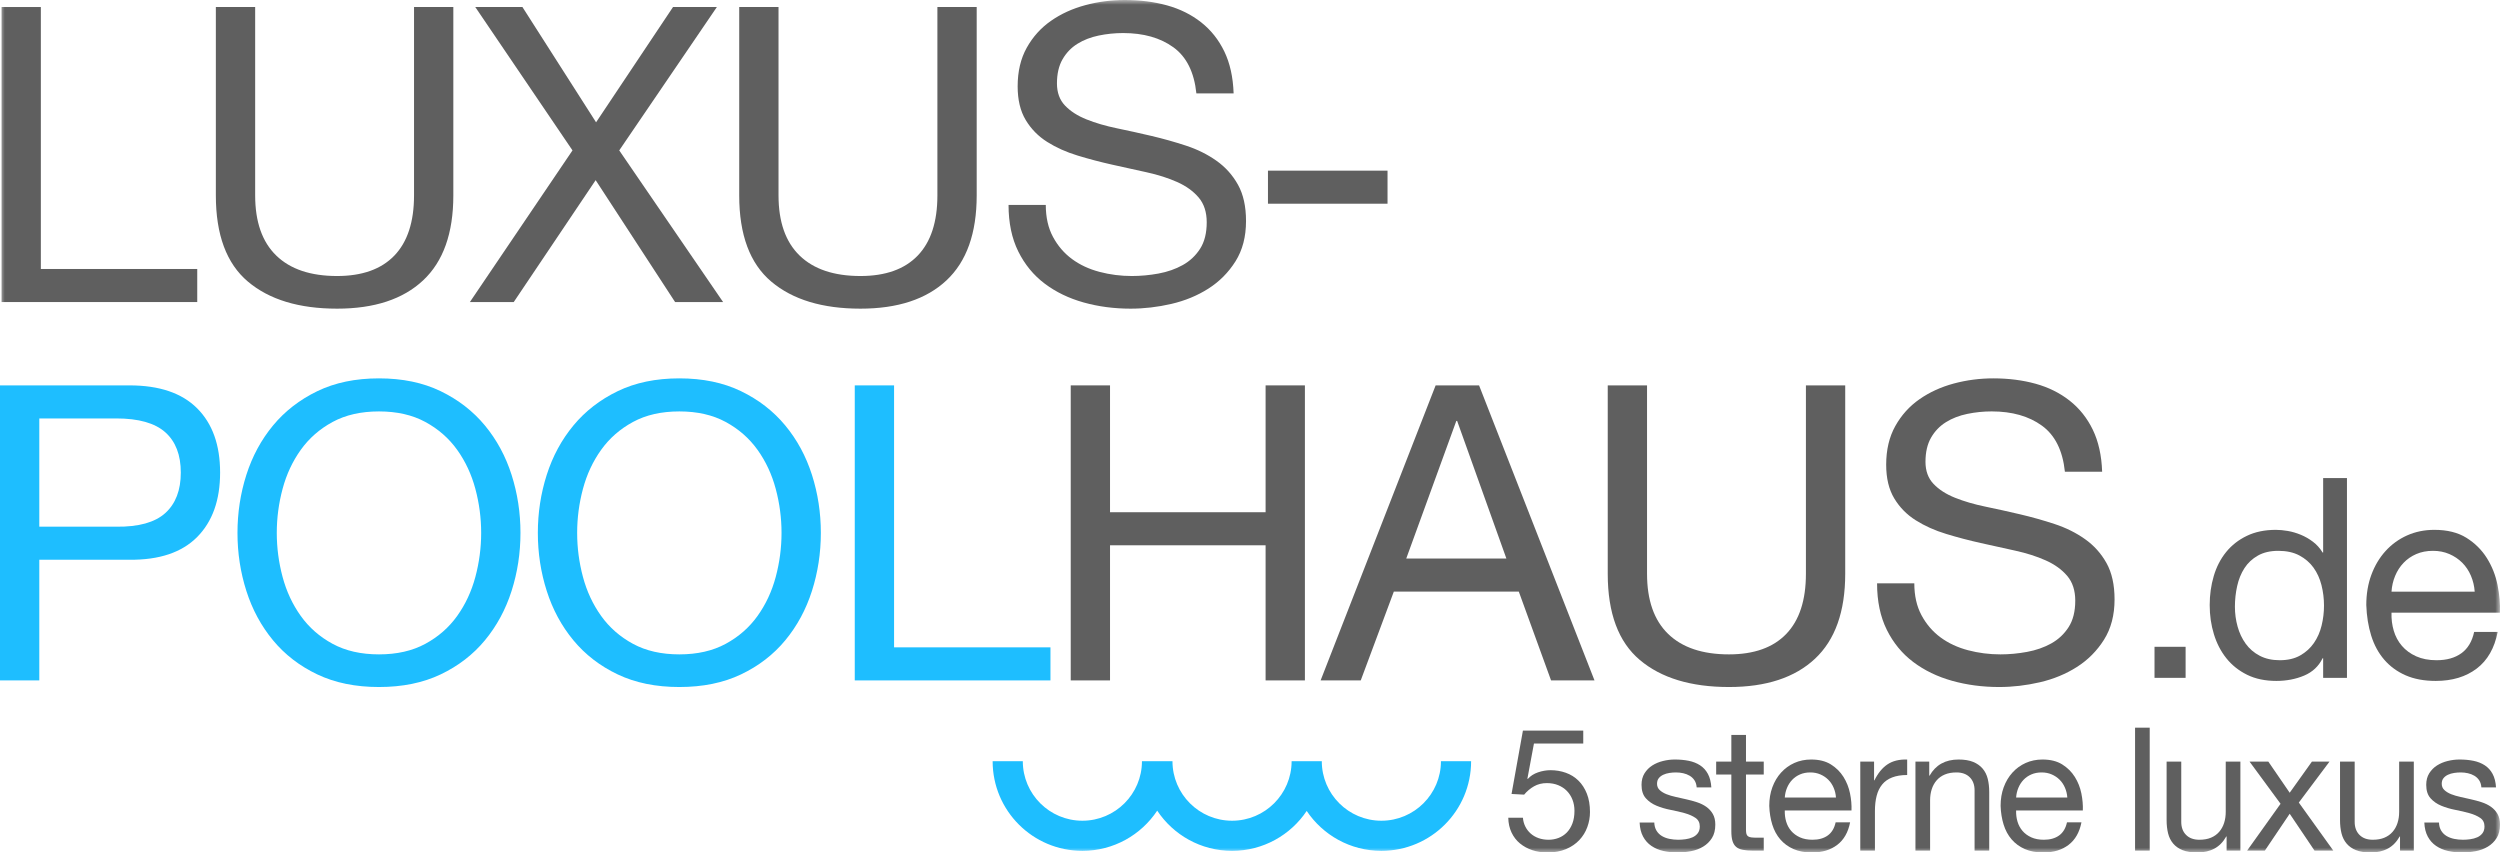 <?xml version="1.0" encoding="UTF-8"?>
<svg width="261px" height="89px" viewBox="0 0 261 89" version="1.1" xmlns="http://www.w3.org/2000/svg" xmlns:xlink="http://www.w3.org/1999/xlink">
    <title>Artboard</title>
    <defs>
        <polygon id="path-1" points="0 89 261 89 261 0 0 0"></polygon>
    </defs>
    <g id="Artboard" stroke="none" stroke-width="1" fill="none" fill-rule="evenodd">
        <g id="Group-40">
            <path d="M12.137,54.987 C14.47,55.016 16.176,54.541 17.256,53.564 C18.336,52.586 18.876,51.177 18.876,49.336 C18.876,47.496 18.336,46.094 17.256,45.13 C16.176,44.167 14.47,43.685 12.137,43.685 L4.103,43.685 L4.103,54.987 L12.137,54.987 Z M13.52,40.234 C16.63,40.234 18.984,41.031 20.582,42.628 C22.18,44.224 22.979,46.46 22.979,49.336 C22.979,52.212 22.18,54.455 20.582,56.065 C18.984,57.676 16.63,58.467 13.52,58.438 L4.103,58.438 L4.103,71.035 L4.49932511e-05,71.035 L4.49932511e-05,40.234 L13.52,40.234 Z" id="Fill-1" fill="#1EBEFF"></path>
            <path d="M29.501,60.229 C29.904,61.738 30.538,63.097 31.401,64.305 C32.265,65.513 33.373,66.484 34.727,67.217 C36.081,67.95 37.693,68.317 39.565,68.317 C41.437,68.317 43.049,67.95 44.403,67.217 C45.756,66.484 46.865,65.513 47.729,64.305 C48.592,63.097 49.225,61.738 49.629,60.229 C50.032,58.719 50.234,57.187 50.234,55.634 C50.234,54.081 50.032,52.549 49.629,51.04 C49.225,49.53 48.592,48.171 47.729,46.963 C46.865,45.756 45.756,44.785 44.403,44.052 C43.049,43.318 41.437,42.952 39.565,42.952 C37.693,42.952 36.081,43.318 34.727,44.052 C33.373,44.785 32.265,45.756 31.401,46.963 C30.538,48.171 29.904,49.53 29.501,51.04 C29.097,52.549 28.896,54.081 28.896,55.634 C28.896,57.187 29.097,58.719 29.501,60.229 M25.721,49.573 C26.341,47.632 27.269,45.914 28.507,44.418 C29.745,42.923 31.286,41.729 33.129,40.838 C34.972,39.946 37.117,39.501 39.565,39.501 C42.012,39.501 44.158,39.946 46.001,40.838 C47.843,41.729 49.384,42.923 50.623,44.418 C51.86,45.914 52.789,47.632 53.409,49.573 C54.028,51.514 54.337,53.535 54.337,55.634 C54.337,57.734 54.028,59.754 53.409,61.695 C52.789,63.636 51.86,65.355 50.623,66.85 C49.384,68.346 47.843,69.532 46.001,70.409 C44.158,71.286 42.012,71.725 39.565,71.725 C37.117,71.725 34.972,71.286 33.129,70.409 C31.286,69.532 29.745,68.346 28.507,66.85 C27.269,65.355 26.341,63.636 25.721,61.695 C25.102,59.754 24.793,57.734 24.793,55.634 C24.793,53.535 25.102,51.514 25.721,49.573" id="Fill-3" fill="#1EBEFF"></path>
            <path d="M60.859,60.229 C61.262,61.738 61.896,63.097 62.76,64.305 C63.624,65.513 64.732,66.484 66.086,67.217 C67.439,67.95 69.051,68.317 70.923,68.317 C72.795,68.317 74.407,67.95 75.761,67.217 C77.114,66.484 78.223,65.513 79.087,64.305 C79.951,63.097 80.584,61.738 80.987,60.229 C81.391,58.719 81.592,57.187 81.592,55.634 C81.592,54.081 81.391,52.549 80.987,51.04 C80.584,49.53 79.951,48.171 79.087,46.963 C78.223,45.756 77.114,44.785 75.761,44.052 C74.407,43.318 72.795,42.952 70.923,42.952 C69.051,42.952 67.439,43.318 66.086,44.052 C64.732,44.785 63.624,45.756 62.76,46.963 C61.896,48.171 61.262,49.53 60.859,51.04 C60.456,52.549 60.255,54.081 60.255,55.634 C60.255,57.187 60.456,58.719 60.859,60.229 M57.08,49.573 C57.699,47.632 58.628,45.914 59.866,44.418 C61.104,42.923 62.645,41.729 64.488,40.838 C66.33,39.946 68.476,39.501 70.923,39.501 C73.371,39.501 75.516,39.946 77.359,40.838 C79.202,41.729 80.743,42.923 81.981,44.418 C83.219,45.914 84.147,47.632 84.767,49.573 C85.386,51.514 85.696,53.535 85.696,55.634 C85.696,57.734 85.386,59.754 84.767,61.695 C84.147,63.636 83.219,65.355 81.981,66.85 C80.743,68.346 79.202,69.532 77.359,70.409 C75.516,71.286 73.371,71.725 70.923,71.725 C68.476,71.725 66.33,71.286 64.488,70.409 C62.645,69.532 61.104,68.346 59.866,66.85 C58.628,65.355 57.699,63.636 57.08,61.695 C56.46,59.754 56.151,57.734 56.151,55.634 C56.151,53.535 56.46,51.514 57.08,49.573" id="Fill-5" fill="#1EBEFF"></path>
            <polygon id="Fill-7" fill="#1EBEFF" points="93.341 40.234 93.341 67.583 109.668 67.583 109.668 71.035 89.237 71.035 89.237 40.234"></polygon>
            <polygon id="Fill-9" fill="#5F5F5F" points="115.887 40.234 115.887 53.477 132.128 53.477 132.128 40.234 136.232 40.234 136.232 71.035 132.128 71.035 132.128 56.928 115.887 56.928 115.887 71.035 111.784 71.035 111.784 40.234"></polygon>
            <path d="M157.266,58.309 L152.126,43.944 L152.04,43.944 L146.813,58.309 L157.266,58.309 Z M154.415,40.234 L166.466,71.035 L161.931,71.035 L158.562,61.76 L145.517,61.76 L142.062,71.035 L137.872,71.035 L149.88,40.234 L154.415,40.234 Z" id="Fill-11" fill="#5F5F5F"></path>
            <path d="M189.488,68.77 C187.386,70.74 184.391,71.725 180.504,71.725 C176.53,71.725 173.427,70.783 171.196,68.899 C168.964,67.016 167.848,64.018 167.848,59.904 L167.848,40.234 L171.951,40.234 L171.951,59.904 C171.951,62.666 172.686,64.758 174.154,66.182 C175.623,67.605 177.739,68.317 180.504,68.317 C183.123,68.317 185.118,67.605 186.486,66.182 C187.854,64.758 188.538,62.666 188.538,59.904 L188.538,40.234 L192.641,40.234 L192.641,59.904 C192.641,63.845 191.59,66.8 189.488,68.77" id="Fill-13" fill="#5F5F5F"></path>
            <path d="M213.179,44.44 C211.811,43.447 210.062,42.951 207.931,42.951 C207.067,42.951 206.218,43.038 205.383,43.211 C204.547,43.383 203.806,43.671 203.159,44.073 C202.51,44.476 201.992,45.015 201.603,45.691 C201.214,46.367 201.02,47.208 201.02,48.214 C201.02,49.164 201.301,49.933 201.863,50.522 C202.424,51.112 203.173,51.594 204.109,51.967 C205.044,52.342 206.102,52.651 207.283,52.895 C208.464,53.139 209.665,53.406 210.89,53.693 C212.114,53.98 213.316,54.318 214.497,54.707 C215.677,55.095 216.735,55.62 217.671,56.282 C218.607,56.943 219.356,57.777 219.918,58.783 C220.479,59.79 220.76,61.056 220.76,62.579 C220.76,64.219 220.392,65.621 219.658,66.786 C218.924,67.95 217.98,68.9 216.829,69.632 C215.677,70.366 214.388,70.898 212.963,71.229 C211.538,71.559 210.119,71.725 208.708,71.725 C206.981,71.725 205.347,71.509 203.806,71.078 C202.265,70.646 200.912,69.992 199.746,69.115 C198.58,68.238 197.658,67.116 196.981,65.75 C196.305,64.385 195.966,62.767 195.966,60.897 L199.854,60.897 C199.854,62.191 200.106,63.306 200.61,64.24 C201.114,65.175 201.776,65.944 202.597,66.548 C203.418,67.152 204.375,67.598 205.469,67.886 C206.563,68.173 207.686,68.317 208.839,68.317 C209.759,68.317 210.688,68.23 211.624,68.058 C212.559,67.886 213.402,67.591 214.151,67.174 C214.9,66.757 215.504,66.189 215.965,65.47 C216.426,64.751 216.657,63.83 216.657,62.709 C216.657,61.645 216.375,60.782 215.814,60.12 C215.252,59.459 214.503,58.92 213.568,58.503 C212.632,58.086 211.574,57.748 210.393,57.489 C209.212,57.23 208.01,56.965 206.786,56.691 C205.562,56.418 204.36,56.102 203.18,55.742 C201.999,55.383 200.941,54.908 200.005,54.318 C199.069,53.729 198.321,52.967 197.759,52.032 C197.197,51.098 196.917,49.926 196.917,48.516 C196.917,46.963 197.233,45.619 197.867,44.483 C198.5,43.347 199.342,42.412 200.394,41.679 C201.445,40.946 202.64,40.4 203.979,40.039 C205.318,39.68 206.693,39.501 208.104,39.501 C209.687,39.501 211.156,39.688 212.51,40.061 C213.863,40.435 215.051,41.025 216.073,41.83 C217.095,42.635 217.902,43.649 218.492,44.871 C219.082,46.094 219.406,47.553 219.464,49.249 L215.576,49.249 C215.345,47.035 214.546,45.432 213.179,44.44" id="Fill-15" fill="#5F5F5F"></path>
            <mask id="mask-2" fill="white">
                <use xlink:href="#path-1"></use>
            </mask>
            <g id="Clip-18"></g>
            <polygon id="Fill-17" fill="#5F5F5F" mask="url(#mask-2)" points="224.931 70.767 228.177 70.767 228.177 67.525 224.931 67.525"></polygon>
            <path d="M233.603,65.407 C233.788,66.079 234.071,66.678 234.451,67.204 C234.831,67.729 235.318,68.149 235.913,68.46 C236.507,68.771 237.204,68.927 238.004,68.927 C238.843,68.927 239.554,68.762 240.139,68.43 C240.724,68.099 241.202,67.666 241.572,67.131 C241.942,66.596 242.211,65.987 242.376,65.305 C242.542,64.624 242.625,63.932 242.625,63.231 C242.625,62.492 242.537,61.776 242.362,61.085 C242.186,60.394 241.908,59.785 241.528,59.259 C241.148,58.733 240.655,58.31 240.052,57.988 C239.447,57.667 238.716,57.507 237.858,57.507 C237.019,57.507 236.308,57.672 235.723,58.003 C235.138,58.335 234.67,58.772 234.319,59.317 C233.968,59.863 233.715,60.486 233.559,61.187 C233.403,61.888 233.325,62.608 233.325,63.348 C233.325,64.049 233.417,64.736 233.603,65.407 L233.603,65.407 Z M242.537,70.767 L242.537,68.723 L242.479,68.723 C242.069,69.56 241.426,70.164 240.549,70.533 C239.671,70.903 238.706,71.088 237.653,71.088 C236.483,71.088 235.464,70.874 234.597,70.446 C233.729,70.018 233.008,69.443 232.433,68.723 C231.857,68.002 231.424,67.165 231.132,66.211 C230.839,65.257 230.692,64.244 230.692,63.173 C230.692,62.103 230.834,61.09 231.117,60.135 C231.399,59.182 231.829,58.349 232.404,57.638 C232.978,56.927 233.7,56.363 234.568,55.944 C235.435,55.525 236.444,55.316 237.595,55.316 C237.985,55.316 238.403,55.355 238.852,55.433 C239.301,55.511 239.749,55.643 240.197,55.827 C240.646,56.012 241.07,56.255 241.47,56.557 C241.869,56.859 242.205,57.234 242.479,57.682 L242.537,57.682 L242.537,49.912 L245.023,49.912 L245.023,70.767 L242.537,70.767 Z" id="Fill-19" fill="#5F5F5F" mask="url(#mask-2)"></path>
            <path d="M257.964,60.106 C257.74,59.58 257.437,59.127 257.057,58.748 C256.677,58.368 256.229,58.067 255.712,57.842 C255.195,57.619 254.625,57.507 254.001,57.507 C253.358,57.507 252.778,57.619 252.261,57.842 C251.744,58.067 251.3,58.373 250.93,58.763 C250.559,59.152 250.267,59.605 250.053,60.121 C249.838,60.637 249.711,61.187 249.673,61.771 L258.359,61.771 C258.319,61.187 258.188,60.632 257.964,60.106 M258.563,69.803 C257.432,70.66 256.009,71.088 254.293,71.088 C253.084,71.088 252.037,70.893 251.149,70.504 C250.262,70.115 249.517,69.57 248.912,68.869 C248.308,68.167 247.855,67.33 247.552,66.357 C247.25,65.383 247.08,64.322 247.041,63.173 C247.041,62.024 247.216,60.973 247.567,60.019 C247.918,59.065 248.41,58.237 249.044,57.536 C249.677,56.835 250.428,56.29 251.296,55.9 C252.163,55.511 253.114,55.316 254.147,55.316 C255.493,55.316 256.608,55.593 257.496,56.148 C258.383,56.704 259.095,57.409 259.631,58.266 C260.167,59.123 260.538,60.058 260.742,61.07 C260.947,62.082 261.029,63.047 260.991,63.962 L249.673,63.962 C249.653,64.624 249.731,65.252 249.907,65.845 C250.082,66.44 250.364,66.966 250.755,67.423 C251.145,67.88 251.642,68.245 252.246,68.518 C252.851,68.791 253.562,68.927 254.381,68.927 C255.434,68.927 256.297,68.684 256.97,68.197 C257.642,67.71 258.086,66.97 258.3,65.977 L260.757,65.977 C260.425,67.671 259.694,68.947 258.563,69.803" id="Fill-20" fill="#5F5F5F" mask="url(#mask-2)"></path>
            <path d="M150.435,79.472 C150.435,82.897 147.645,85.684 144.215,85.684 C140.786,85.684 137.995,82.897 137.995,79.472 L137.995,79.472 L134.845,79.472 L134.845,79.472 C134.845,82.897 132.055,85.684 128.626,85.684 C125.196,85.684 122.406,82.897 122.406,79.472 L122.406,79.472 L119.22,79.472 L119.22,79.472 C119.22,82.897 116.43,85.684 113,85.684 C109.571,85.684 106.781,82.897 106.781,79.472 L106.781,79.472 L103.631,79.472 L103.631,79.472 C103.631,84.64 107.826,88.829 113,88.829 C116.265,88.829 119.136,87.16 120.813,84.632 C122.491,87.16 125.362,88.829 128.626,88.829 C131.877,88.829 134.74,87.174 136.42,84.662 C138.1,87.174 140.963,88.829 144.215,88.829 C149.39,88.829 153.584,84.64 153.584,79.472 L153.584,79.472 L150.435,79.472 Z" id="Fill-21" fill="#1EBEFF" mask="url(#mask-2)"></path>
            <path d="M160.145,77.623 L159.461,81.289 L159.497,81.325 C159.773,81.014 160.13,80.783 160.568,80.633 C161.006,80.483 161.441,80.408 161.873,80.408 C162.437,80.408 162.971,80.498 163.474,80.678 C163.978,80.857 164.416,81.131 164.788,81.496 C165.16,81.862 165.454,82.317 165.67,82.862 C165.886,83.407 165.994,84.045 165.994,84.776 C165.994,85.316 165.901,85.84 165.715,86.349 C165.529,86.859 165.25,87.311 164.878,87.706 C164.506,88.101 164.041,88.416 163.484,88.65 C162.926,88.883 162.275,89 161.531,89 C160.979,89 160.46,88.919 159.974,88.757 C159.488,88.596 159.059,88.362 158.687,88.057 C158.315,87.751 158.021,87.37 157.805,86.915 C157.589,86.46 157.475,85.945 157.463,85.369 L158.993,85.369 C159.017,85.693 159.098,85.996 159.236,86.277 C159.374,86.559 159.56,86.805 159.794,87.014 C160.028,87.224 160.304,87.386 160.622,87.499 C160.94,87.613 161.291,87.67 161.674,87.67 C162.035,87.67 162.379,87.607 162.71,87.481 C163.039,87.355 163.327,87.166 163.574,86.915 C163.819,86.664 164.014,86.349 164.158,85.972 C164.302,85.594 164.374,85.154 164.374,84.651 C164.374,84.231 164.305,83.845 164.167,83.491 C164.029,83.138 163.834,82.832 163.583,82.574 C163.331,82.317 163.027,82.116 162.674,81.972 C162.32,81.828 161.927,81.756 161.495,81.756 C160.991,81.756 160.544,81.867 160.154,82.089 C159.764,82.311 159.419,82.601 159.119,82.961 L157.805,82.889 L158.993,76.274 L165.292,76.274 L165.292,77.623 L160.145,77.623 Z" id="Fill-22" fill="#5F5F5F" mask="url(#mask-2)"></path>
            <path d="M172.941,86.726 C173.085,86.96 173.274,87.146 173.508,87.284 C173.742,87.422 174.005,87.52 174.3,87.58 C174.593,87.64 174.897,87.67 175.208,87.67 C175.448,87.67 175.7,87.652 175.964,87.616 C176.228,87.58 176.471,87.515 176.693,87.418 C176.915,87.323 177.098,87.182 177.243,86.996 C177.386,86.81 177.458,86.574 177.458,86.286 C177.458,85.891 177.308,85.591 177.008,85.387 C176.708,85.183 176.333,85.019 175.883,84.893 C175.433,84.767 174.944,84.654 174.417,84.552 C173.888,84.45 173.4,84.306 172.95,84.12 C172.5,83.935 172.125,83.674 171.825,83.338 C171.525,83.003 171.376,82.536 171.376,81.936 C171.376,81.469 171.48,81.068 171.69,80.732 C171.9,80.397 172.17,80.124 172.5,79.914 C172.83,79.705 173.202,79.548 173.616,79.447 C174.03,79.345 174.44,79.294 174.849,79.294 C175.376,79.294 175.862,79.339 176.306,79.429 C176.75,79.519 177.143,79.675 177.485,79.896 C177.827,80.118 178.1,80.417 178.304,80.795 C178.508,81.172 178.628,81.643 178.664,82.205 L177.134,82.205 C177.11,81.906 177.032,81.658 176.9,81.46 C176.768,81.262 176.6,81.103 176.396,80.984 C176.192,80.864 175.968,80.777 175.721,80.723 C175.475,80.669 175.226,80.642 174.975,80.642 C174.747,80.642 174.516,80.66 174.282,80.696 C174.048,80.732 173.834,80.795 173.643,80.885 C173.451,80.975 173.294,81.095 173.175,81.244 C173.055,81.394 172.995,81.588 172.995,81.828 C172.995,82.092 173.088,82.311 173.274,82.484 C173.46,82.658 173.697,82.802 173.985,82.916 C174.273,83.03 174.597,83.125 174.957,83.203 C175.316,83.282 175.676,83.363 176.036,83.446 C176.42,83.53 176.795,83.632 177.161,83.752 C177.527,83.871 177.851,84.03 178.133,84.228 C178.415,84.426 178.643,84.675 178.817,84.974 C178.991,85.274 179.078,85.645 179.078,86.088 C179.078,86.652 178.961,87.119 178.727,87.49 C178.493,87.862 178.187,88.161 177.809,88.389 C177.431,88.617 177.005,88.776 176.531,88.865 C176.058,88.955 175.586,89 175.119,89 C174.602,89 174.111,88.946 173.643,88.838 C173.175,88.731 172.761,88.554 172.401,88.308 C172.041,88.063 171.753,87.739 171.537,87.338 C171.321,86.936 171.201,86.448 171.177,85.873 L172.707,85.873 C172.719,86.208 172.797,86.492 172.941,86.726" id="Fill-23" fill="#5F5F5F" mask="url(#mask-2)"></path>
            <path d="M184.135,79.509 L184.135,80.858 L182.281,80.858 L182.281,86.628 C182.281,86.807 182.296,86.951 182.326,87.059 C182.357,87.167 182.414,87.251 182.497,87.31 C182.581,87.371 182.698,87.409 182.849,87.427 C182.999,87.445 183.193,87.455 183.433,87.455 L184.135,87.455 L184.135,88.803 L182.965,88.803 C182.57,88.803 182.231,88.775 181.949,88.721 C181.667,88.668 181.439,88.569 181.265,88.425 C181.09,88.281 180.961,88.077 180.878,87.814 C180.793,87.551 180.752,87.203 180.752,86.771 L180.752,80.858 L179.168,80.858 L179.168,79.509 L180.752,79.509 L180.752,76.724 L182.281,76.724 L182.281,79.509 L184.135,79.509 Z" id="Fill-24" fill="#5F5F5F" mask="url(#mask-2)"></path>
            <path d="M191.433,82.242 C191.295,81.918 191.109,81.64 190.875,81.406 C190.641,81.172 190.365,80.987 190.047,80.849 C189.729,80.711 189.378,80.642 188.994,80.642 C188.598,80.642 188.241,80.711 187.923,80.849 C187.605,80.987 187.333,81.175 187.105,81.415 C186.876,81.655 186.697,81.933 186.565,82.251 C186.433,82.569 186.355,82.907 186.331,83.266 L191.676,83.266 C191.652,82.907 191.571,82.566 191.433,82.242 M191.802,88.209 C191.106,88.737 190.23,89 189.174,89 C188.43,89 187.786,88.88 187.24,88.641 C186.694,88.401 186.234,88.065 185.863,87.634 C185.491,87.203 185.212,86.688 185.026,86.089 C184.84,85.49 184.735,84.836 184.711,84.129 C184.711,83.422 184.819,82.775 185.035,82.188 C185.251,81.601 185.554,81.091 185.944,80.66 C186.334,80.229 186.795,79.893 187.329,79.653 C187.863,79.414 188.448,79.294 189.084,79.294 C189.912,79.294 190.599,79.465 191.145,79.806 C191.691,80.148 192.129,80.583 192.459,81.109 C192.789,81.637 193.017,82.212 193.143,82.835 C193.269,83.458 193.319,84.051 193.296,84.614 L186.331,84.614 C186.319,85.022 186.367,85.408 186.475,85.774 C186.583,86.139 186.756,86.463 186.997,86.745 C187.237,87.026 187.543,87.251 187.915,87.419 C188.286,87.587 188.724,87.67 189.229,87.67 C189.876,87.67 190.407,87.52 190.821,87.221 C191.235,86.921 191.508,86.466 191.64,85.854 L193.152,85.854 C192.947,86.897 192.497,87.682 191.802,88.209" id="Fill-25" fill="#5F5F5F" mask="url(#mask-2)"></path>
            <path d="M195.653,79.509 L195.653,81.469 L195.689,81.469 C196.061,80.714 196.517,80.157 197.057,79.798 C197.597,79.438 198.281,79.27 199.109,79.294 L199.109,80.911 C198.497,80.911 197.975,80.996 197.543,81.164 C197.111,81.331 196.763,81.577 196.499,81.9 C196.235,82.224 196.043,82.616 195.924,83.077 C195.803,83.539 195.743,84.069 195.743,84.668 L195.743,88.803 L194.213,88.803 L194.213,79.509 L195.653,79.509 Z" id="Fill-26" fill="#5F5F5F" mask="url(#mask-2)"></path>
            <path d="M201.412,79.509 L201.412,80.983 L201.448,80.983 C202.084,79.857 203.091,79.294 204.472,79.294 C205.083,79.294 205.594,79.378 206.001,79.545 C206.409,79.714 206.739,79.948 206.991,80.247 C207.243,80.547 207.42,80.903 207.522,81.316 C207.624,81.729 207.675,82.188 207.675,82.691 L207.675,88.803 L206.146,88.803 L206.146,82.512 C206.146,81.936 205.977,81.481 205.641,81.146 C205.305,80.81 204.843,80.642 204.255,80.642 C203.787,80.642 203.383,80.714 203.041,80.858 C202.699,81.001 202.414,81.205 202.186,81.469 C201.958,81.732 201.787,82.041 201.673,82.395 C201.559,82.748 201.502,83.134 201.502,83.554 L201.502,88.803 L199.973,88.803 L199.973,79.509 L201.412,79.509 Z" id="Fill-27" fill="#5F5F5F" mask="url(#mask-2)"></path>
            <path d="M215.585,82.242 C215.447,81.918 215.261,81.64 215.027,81.406 C214.793,81.172 214.517,80.987 214.199,80.849 C213.881,80.711 213.53,80.642 213.146,80.642 C212.75,80.642 212.393,80.711 212.075,80.849 C211.757,80.987 211.484,81.175 211.256,81.415 C211.028,81.655 210.849,81.933 210.717,82.251 C210.585,82.569 210.507,82.907 210.482,83.266 L215.828,83.266 C215.803,82.907 215.723,82.566 215.585,82.242 M215.954,88.209 C215.258,88.737 214.382,89 213.326,89 C212.582,89 211.938,88.88 211.392,88.641 C210.846,88.401 210.386,88.065 210.015,87.634 C209.643,87.203 209.364,86.688 209.178,86.089 C208.992,85.49 208.887,84.836 208.863,84.129 C208.863,83.422 208.971,82.775 209.187,82.188 C209.403,81.601 209.706,81.091 210.096,80.66 C210.486,80.229 210.947,79.893 211.481,79.653 C212.015,79.414 212.6,79.294 213.236,79.294 C214.064,79.294 214.751,79.465 215.297,79.806 C215.843,80.148 216.281,80.583 216.611,81.109 C216.941,81.637 217.169,82.212 217.295,82.835 C217.42,83.458 217.471,84.051 217.448,84.614 L210.482,84.614 C210.471,85.022 210.518,85.408 210.626,85.774 C210.735,86.139 210.908,86.463 211.149,86.745 C211.389,87.026 211.695,87.251 212.067,87.419 C212.438,87.587 212.876,87.67 213.38,87.67 C214.028,87.67 214.559,87.52 214.973,87.221 C215.387,86.921 215.66,86.466 215.792,85.854 L217.303,85.854 C217.099,86.897 216.649,87.682 215.954,88.209" id="Fill-28" fill="#5F5F5F" mask="url(#mask-2)"></path>
            <polygon id="Fill-29" fill="#5F5F5F" mask="url(#mask-2)" points="222.901 88.803 224.43 88.803 224.43 75.969 222.901 75.969"></polygon>
            <path d="M232.457,88.803 L232.457,87.329 L232.421,87.329 C232.097,87.904 231.683,88.326 231.179,88.596 C230.675,88.865 230.082,89 229.397,89 C228.785,89 228.275,88.919 227.867,88.757 C227.46,88.596 227.13,88.365 226.878,88.065 C226.626,87.766 226.448,87.409 226.347,86.996 C226.245,86.583 226.194,86.124 226.194,85.621 L226.194,79.509 L227.723,79.509 L227.723,85.8 C227.723,86.376 227.891,86.831 228.228,87.166 C228.563,87.502 229.025,87.67 229.614,87.67 C230.082,87.67 230.486,87.598 230.828,87.454 C231.17,87.311 231.455,87.107 231.683,86.843 C231.911,86.58 232.082,86.271 232.196,85.918 C232.31,85.564 232.367,85.178 232.367,84.758 L232.367,79.509 L233.897,79.509 L233.897,88.803 L232.457,88.803 Z" id="Fill-30" fill="#5F5F5F" mask="url(#mask-2)"></path>
            <polygon id="Fill-31" fill="#5F5F5F" mask="url(#mask-2)" points="234.851 79.509 236.812 79.509 239.044 82.763 241.365 79.509 243.201 79.509 239.997 83.788 243.597 88.803 241.635 88.803 239.044 84.956 236.452 88.803 234.598 88.803 238.09 83.914"></polygon>
            <path d="M250.562,88.803 L250.562,87.329 L250.526,87.329 C250.202,87.904 249.788,88.326 249.284,88.596 C248.78,88.865 248.186,89 247.503,89 C246.891,89 246.38,88.919 245.973,88.757 C245.565,88.596 245.235,88.365 244.983,88.065 C244.731,87.766 244.554,87.409 244.452,86.996 C244.35,86.583 244.299,86.124 244.299,85.621 L244.299,79.509 L245.828,79.509 L245.828,85.8 C245.828,86.376 245.997,86.831 246.333,87.166 C246.668,87.502 247.13,87.67 247.719,87.67 C248.186,87.67 248.591,87.598 248.933,87.454 C249.275,87.311 249.56,87.107 249.788,86.843 C250.016,86.58 250.187,86.271 250.301,85.918 C250.415,85.564 250.472,85.178 250.472,84.758 L250.472,79.509 L252.002,79.509 L252.002,88.803 L250.562,88.803 Z" id="Fill-32" fill="#5F5F5F" mask="url(#mask-2)"></path>
            <path d="M254.863,86.726 C255.007,86.96 255.196,87.146 255.43,87.284 C255.664,87.422 255.928,87.52 256.223,87.58 C256.516,87.64 256.819,87.67 257.131,87.67 C257.371,87.67 257.623,87.652 257.887,87.616 C258.151,87.58 258.394,87.515 258.616,87.418 C258.838,87.323 259.021,87.182 259.165,86.996 C259.309,86.81 259.381,86.574 259.381,86.286 C259.381,85.891 259.23,85.591 258.931,85.387 C258.631,85.183 258.256,85.019 257.806,84.893 C257.356,84.767 256.867,84.654 256.339,84.552 C255.811,84.45 255.323,84.306 254.873,84.12 C254.423,83.935 254.048,83.674 253.748,83.338 C253.448,83.003 253.298,82.536 253.298,81.936 C253.298,81.469 253.402,81.068 253.612,80.732 C253.823,80.397 254.092,80.124 254.423,79.914 C254.752,79.705 255.124,79.548 255.538,79.447 C255.952,79.345 256.363,79.294 256.771,79.294 C257.299,79.294 257.785,79.339 258.229,79.429 C258.673,79.519 259.066,79.675 259.408,79.896 C259.75,80.118 260.023,80.417 260.226,80.795 C260.43,81.172 260.55,81.643 260.586,82.205 L259.057,82.205 C259.033,81.906 258.955,81.658 258.823,81.46 C258.69,81.262 258.523,81.103 258.319,80.984 C258.115,80.864 257.89,80.777 257.644,80.723 C257.398,80.669 257.149,80.642 256.897,80.642 C256.669,80.642 256.438,80.66 256.204,80.696 C255.97,80.732 255.757,80.795 255.566,80.885 C255.373,80.975 255.217,81.095 255.098,81.244 C254.977,81.394 254.917,81.588 254.917,81.828 C254.917,82.092 255.01,82.311 255.196,82.484 C255.382,82.658 255.619,82.802 255.907,82.916 C256.195,83.03 256.519,83.125 256.879,83.203 C257.239,83.282 257.599,83.363 257.959,83.446 C258.343,83.53 258.717,83.632 259.084,83.752 C259.449,83.871 259.773,84.03 260.056,84.228 C260.337,84.426 260.565,84.675 260.74,84.974 C260.913,85.274 261,85.645 261,86.088 C261,86.652 260.883,87.119 260.649,87.49 C260.415,87.862 260.109,88.161 259.732,88.389 C259.354,88.617 258.928,88.776 258.454,88.865 C257.98,88.955 257.509,89 257.041,89 C256.525,89 256.033,88.946 255.566,88.838 C255.098,88.731 254.683,88.554 254.323,88.308 C253.963,88.063 253.675,87.739 253.459,87.338 C253.244,86.936 253.123,86.448 253.1,85.873 L254.629,85.873 C254.641,86.208 254.719,86.492 254.863,86.726" id="Fill-33" fill="#5F5F5F" mask="url(#mask-2)"></path>
            <polygon id="Fill-34" fill="#5F5F5F" mask="url(#mask-2)" points="4.264 0.733 4.264 28.082 20.592 28.082 20.592 31.534 0.161 31.534 0.161 0.733"></polygon>
            <path d="M44.175,29.269 C42.073,31.24 39.078,32.224 35.191,32.224 C31.217,32.224 28.114,31.282 25.883,29.399 C23.651,27.515 22.535,24.517 22.535,20.404 L22.535,0.733 L26.639,0.733 L26.639,20.404 C26.639,23.165 27.373,25.257 28.842,26.681 C30.31,28.104 32.427,28.816 35.191,28.816 C37.811,28.816 39.805,28.104 41.173,26.681 C42.541,25.257 43.225,23.165 43.225,20.404 L43.225,0.733 L47.328,0.733 L47.328,20.404 C47.328,24.345 46.277,27.3 44.175,29.269" id="Fill-35" fill="#5F5F5F" mask="url(#mask-2)"></path>
            <polygon id="Fill-36" fill="#5F5F5F" mask="url(#mask-2)" points="49.617 0.733 54.541 0.733 62.23 12.769 70.264 0.733 74.842 0.733 64.648 15.702 75.49 31.534 70.479 31.534 62.186 18.808 53.634 31.534 49.056 31.534 59.768 15.702"></polygon>
            <path d="M98.814,29.269 C96.712,31.24 93.717,32.224 89.83,32.224 C85.856,32.224 82.753,31.282 80.522,29.399 C78.29,27.515 77.174,24.517 77.174,20.404 L77.174,0.733 L81.278,0.733 L81.278,20.404 C81.278,23.165 82.012,25.257 83.48,26.681 C84.949,28.104 87.065,28.816 89.83,28.816 C92.45,28.816 94.444,28.104 95.812,26.681 C97.18,25.257 97.864,23.165 97.864,20.404 L97.864,0.733 L101.967,0.733 L101.967,20.404 C101.967,24.345 100.916,27.3 98.814,29.269" id="Fill-37" fill="#5F5F5F" mask="url(#mask-2)"></path>
            <path d="M122.505,4.939 C121.137,3.947 119.387,3.451 117.257,3.451 C116.393,3.451 115.543,3.537 114.709,3.71 C113.873,3.882 113.132,4.17 112.484,4.573 C111.836,4.975 111.318,5.514 110.929,6.19 C110.54,6.866 110.346,7.707 110.346,8.713 C110.346,9.663 110.627,10.433 111.188,11.021 C111.75,11.611 112.498,12.093 113.434,12.466 C114.37,12.841 115.428,13.15 116.609,13.394 C117.79,13.638 118.991,13.905 120.216,14.192 C121.439,14.48 122.641,14.818 123.822,15.206 C125.003,15.594 126.061,16.119 126.997,16.781 C127.933,17.442 128.682,18.276 129.243,19.282 C129.805,20.289 130.085,21.555 130.085,23.079 C130.085,24.718 129.718,26.12 128.984,27.285 C128.25,28.449 127.306,29.399 126.155,30.132 C125.003,30.865 123.714,31.398 122.289,31.728 C120.864,32.059 119.445,32.224 118.034,32.224 C116.307,32.224 114.672,32.008 113.132,31.577 C111.591,31.145 110.238,30.492 109.072,29.614 C107.906,28.737 106.984,27.616 106.307,26.25 C105.631,24.884 105.292,23.266 105.292,21.396 L109.18,21.396 C109.18,22.69 109.431,23.805 109.936,24.739 C110.439,25.674 111.102,26.443 111.923,27.047 C112.743,27.651 113.7,28.097 114.795,28.385 C115.889,28.672 117.012,28.816 118.164,28.816 C119.085,28.816 120.014,28.73 120.95,28.558 C121.885,28.385 122.728,28.09 123.477,27.673 C124.225,27.256 124.83,26.688 125.291,25.969 C125.751,25.25 125.982,24.33 125.982,23.208 C125.982,22.144 125.701,21.282 125.14,20.62 C124.578,19.959 123.829,19.419 122.894,19.002 C121.957,18.585 120.899,18.247 119.719,17.988 C118.538,17.729 117.336,17.464 116.112,17.191 C114.888,16.917 113.686,16.601 112.506,16.241 C111.325,15.882 110.266,15.408 109.331,14.818 C108.395,14.228 107.646,13.466 107.085,12.531 C106.523,11.597 106.243,10.425 106.243,9.015 C106.243,7.462 106.559,6.118 107.193,4.982 C107.826,3.846 108.668,2.911 109.72,2.178 C110.77,1.445 111.966,0.899 113.305,0.539 C114.644,0.18 116.018,-8.9871756e-05 117.43,-8.9871756e-05 C119.013,-8.9871756e-05 120.482,0.187 121.835,0.56 C123.189,0.935 124.376,1.524 125.399,2.329 C126.421,3.134 127.227,4.148 127.818,5.37 C128.408,6.593 128.732,8.052 128.79,9.749 L124.902,9.749 C124.671,7.534 123.872,5.931 122.505,4.939" id="Fill-38" fill="#5F5F5F" mask="url(#mask-2)"></path>
            <polygon id="Fill-39" fill="#5F5F5F" mask="url(#mask-2)" points="132.375 21.267 144.858 21.267 144.858 17.816 132.375 17.816"></polygon>
        </g>
    </g>
</svg>